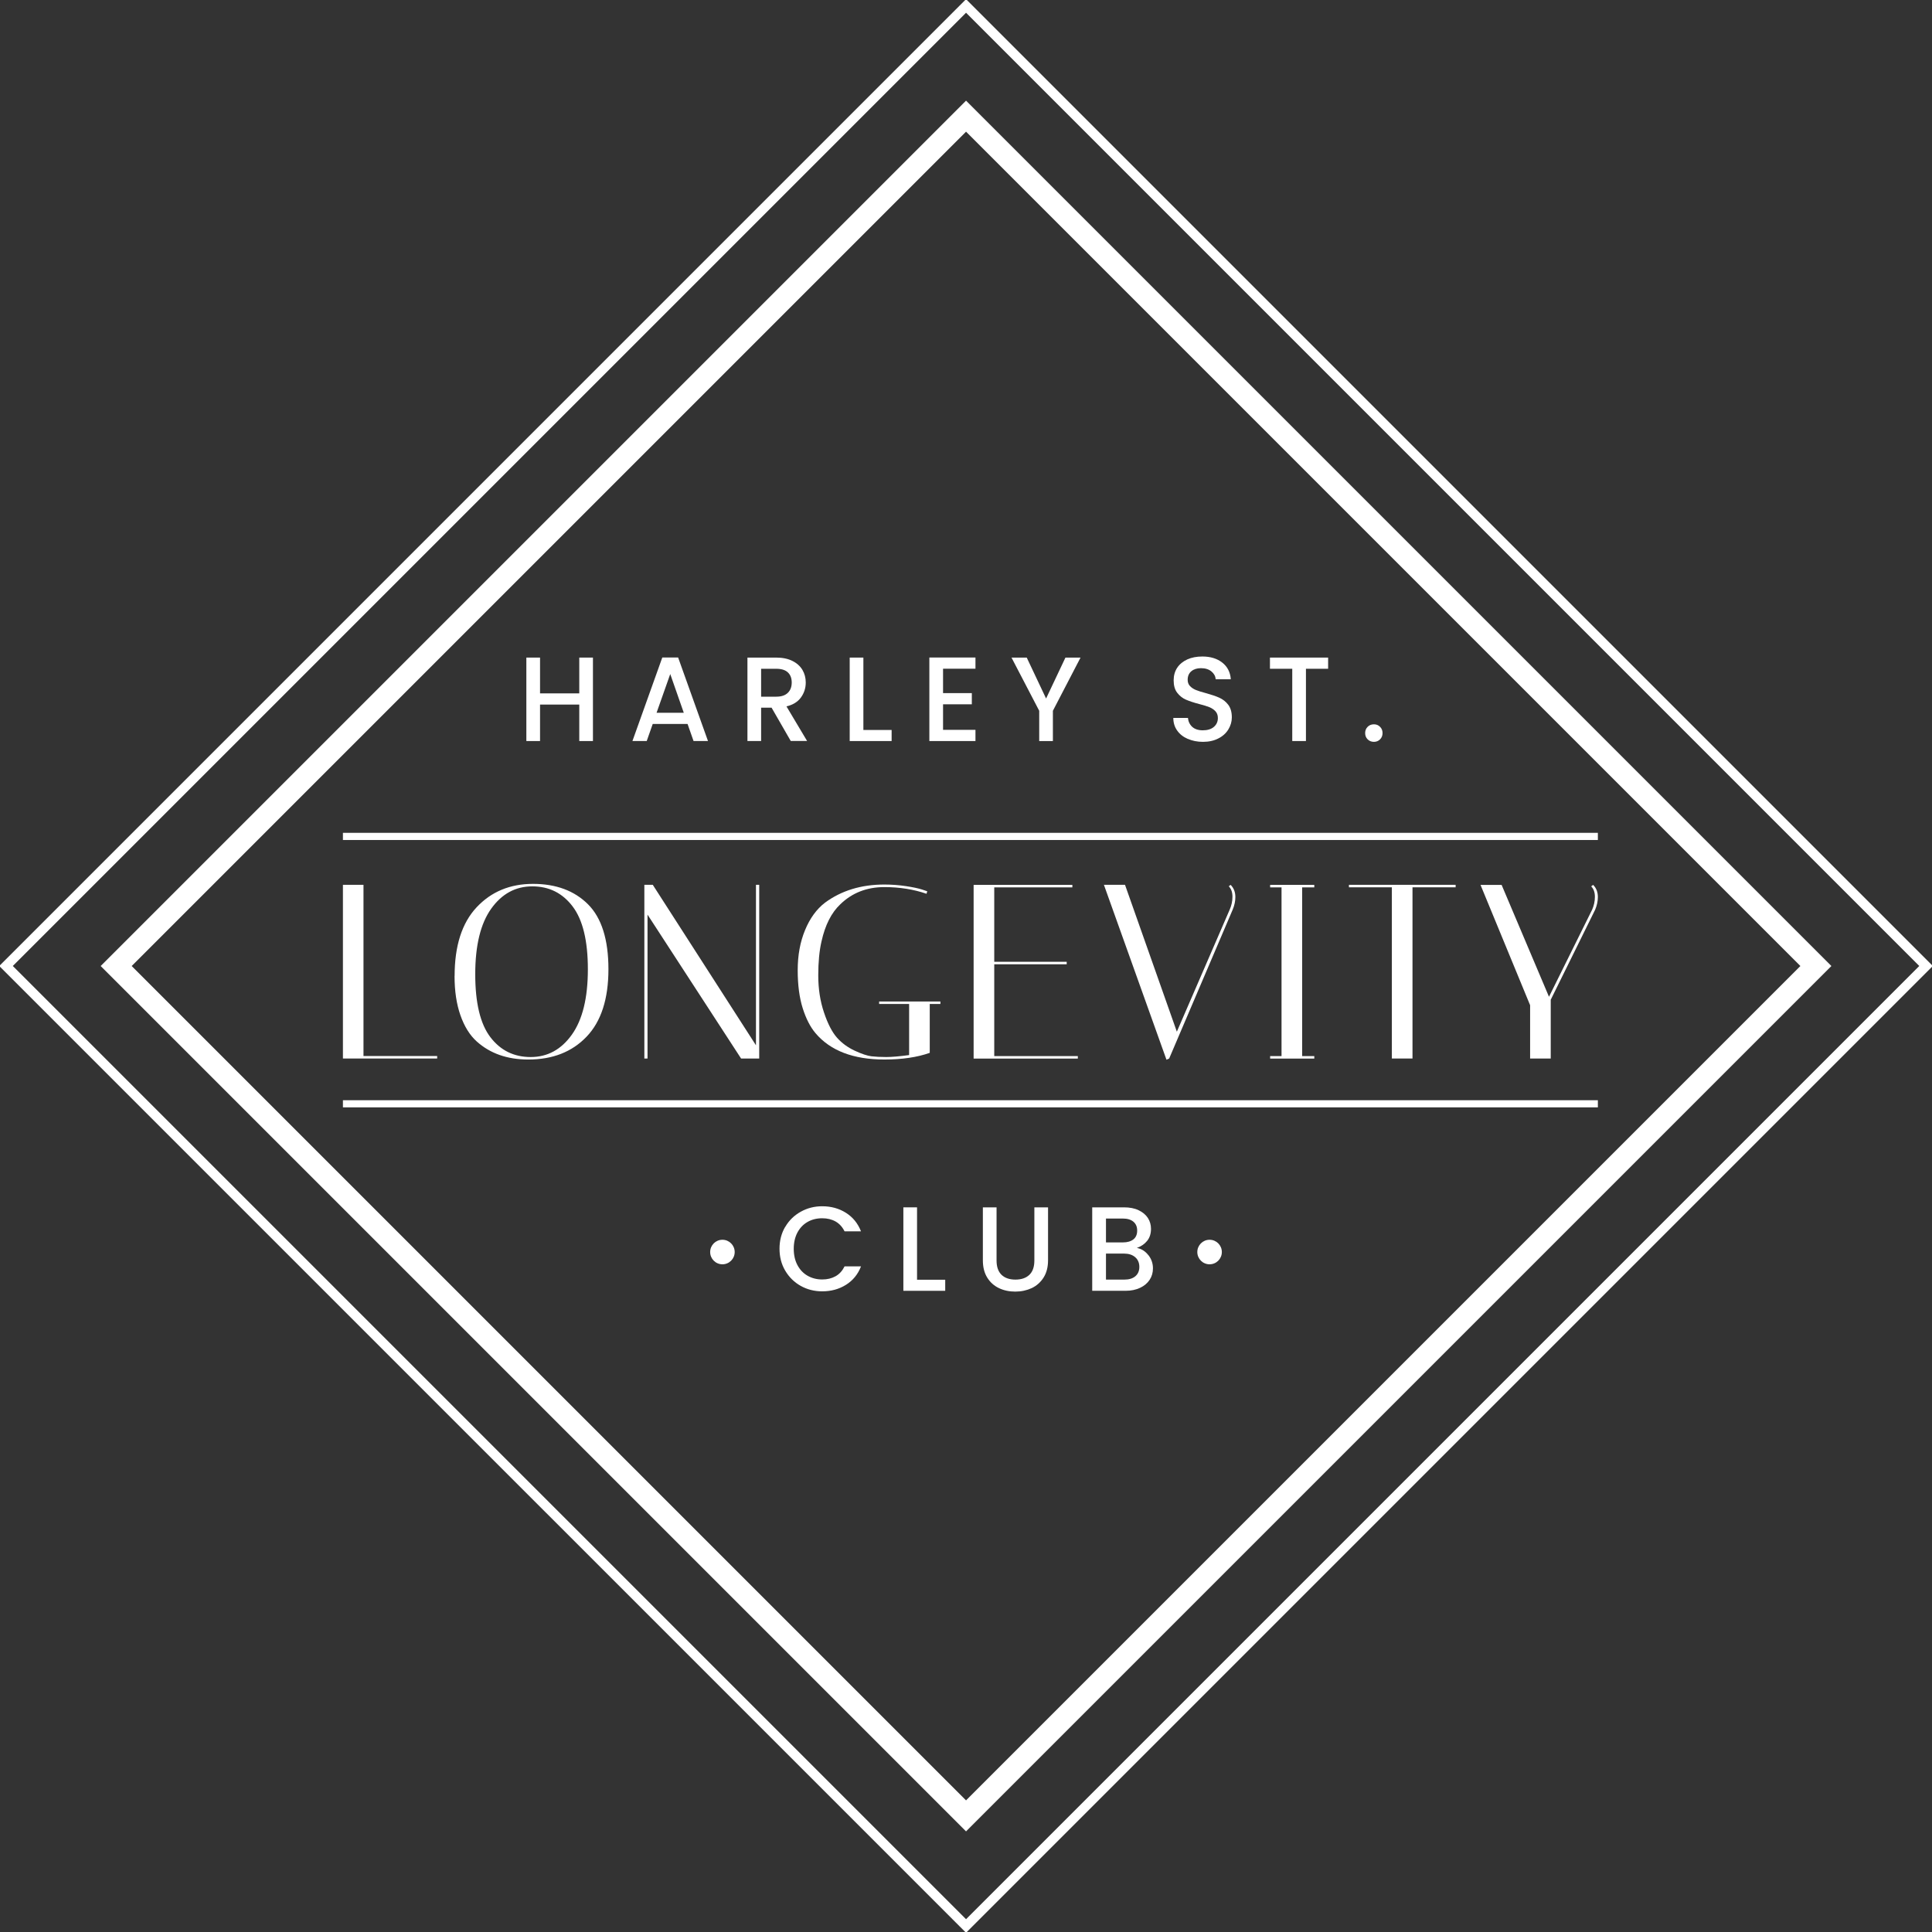 <svg xmlns="http://www.w3.org/2000/svg" width="200" height="200" viewBox="0 0 200 200" fill="none"><rect x="0" y="0" width="200" height="200" fill="#333333" stroke="none"/><g clip-path="url(#clip0_46_1049)"><path d="M61.382 68.073V76.712H59.966V72.937H55.905V76.712H54.488V68.073H55.905V71.778H59.966V68.073H61.382Z" fill="white"></path><path d="M71.183 74.946H67.569L66.948 76.712H65.469L68.56 68.066H70.2L73.291 76.712H71.797L71.177 74.946H71.183ZM70.786 73.788L69.383 69.776L67.967 73.788H70.786Z" fill="white"></path><path d="M81.862 76.712L79.873 73.258H78.791V76.712H77.375V68.073H80.355C81.017 68.073 81.576 68.192 82.036 68.422C82.497 68.652 82.838 68.966 83.069 69.35C83.299 69.741 83.411 70.174 83.411 70.655C83.411 71.22 83.25 71.73 82.922 72.19C82.594 72.651 82.092 72.965 81.415 73.125L83.55 76.705H81.862V76.712ZM78.791 72.12H80.355C80.885 72.12 81.282 71.988 81.555 71.722C81.827 71.457 81.959 71.102 81.959 70.655C81.959 70.208 81.827 69.859 81.562 69.608C81.296 69.357 80.892 69.231 80.355 69.231H78.791V72.127V72.12Z" fill="white"></path><path d="M89.377 75.567H92.301V76.712H87.961V68.073H89.377V75.567Z" fill="white"></path><path d="M97.624 69.218V71.751H100.603V72.909H97.624V75.553H100.98V76.712H96.207V68.066H100.98V69.225H97.624V69.218Z" fill="white"></path><path d="M111.856 68.074L108.995 73.58V76.713H107.579V73.58L104.711 68.074H106.288L108.29 72.31L110.293 68.074H111.856Z" fill="white"></path><path d="M122.954 76.489C122.487 76.286 122.124 76 121.859 75.623C121.594 75.254 121.461 74.814 121.461 74.319H122.975C123.01 74.688 123.156 74.995 123.415 75.24C123.673 75.477 124.043 75.602 124.517 75.602C124.992 75.602 125.389 75.484 125.661 75.247C125.934 75.009 126.073 74.709 126.073 74.332C126.073 74.039 125.989 73.809 125.822 73.628C125.654 73.446 125.438 73.307 125.187 73.202C124.936 73.104 124.587 72.993 124.14 72.881C123.575 72.735 123.122 72.581 122.766 72.428C122.417 72.274 122.11 72.037 121.866 71.716C121.614 71.395 121.496 70.962 121.496 70.425C121.496 69.93 121.621 69.49 121.866 69.12C122.117 68.75 122.466 68.464 122.912 68.262C123.359 68.06 123.875 67.962 124.468 67.962C125.306 67.962 125.989 68.171 126.527 68.59C127.064 69.009 127.357 69.581 127.413 70.313H125.85C125.822 69.999 125.675 69.727 125.403 69.504C125.131 69.281 124.768 69.169 124.322 69.169C123.917 69.169 123.582 69.274 123.331 69.483C123.08 69.692 122.947 69.985 122.947 70.376C122.947 70.641 123.031 70.858 123.191 71.025C123.352 71.193 123.561 71.332 123.805 71.43C124.05 71.528 124.392 71.639 124.824 71.751C125.396 71.911 125.864 72.065 126.22 72.225C126.576 72.386 126.89 72.623 127.141 72.951C127.392 73.279 127.518 73.712 127.518 74.263C127.518 74.702 127.399 75.114 127.162 75.505C126.924 75.895 126.583 76.21 126.129 76.44C125.675 76.677 125.145 76.796 124.531 76.796C123.952 76.796 123.429 76.691 122.968 76.489H122.954Z" fill="white"></path><path d="M137.487 68.073V69.231H135.191V76.712H133.774V69.231H131.465V68.073H137.494H137.487Z" fill="white"></path><path d="M141.578 76.537C141.404 76.363 141.32 76.147 141.32 75.888C141.32 75.63 141.404 75.414 141.578 75.24C141.753 75.065 141.969 74.981 142.227 74.981C142.486 74.981 142.688 75.065 142.862 75.24C143.037 75.414 143.121 75.63 143.121 75.888C143.121 76.147 143.037 76.363 142.862 76.537C142.688 76.712 142.479 76.796 142.227 76.796C141.976 76.796 141.753 76.712 141.578 76.537Z" fill="white"></path><path d="M199.383 99.998L100.004 0.618L0.625 99.998L100.004 199.377L199.383 99.998Z" stroke="white" stroke-width="0.993" stroke-miterlimit="10"></path><path d="M187.981 100.002L100.004 12.025L12.027 100.002L100.004 187.979L187.981 100.002Z" stroke="white" stroke-width="2.27" stroke-miterlimit="10"></path><path d="M45.262 109.577H35.5V91.596H37.628V109.319H45.255V109.577H45.262Z" fill="white"></path><path d="M47.062 101.029C47.062 97.91 47.822 95.545 49.336 93.926C50.85 92.307 52.797 91.498 55.177 91.498C57.556 91.498 59.454 92.203 60.863 93.605C62.273 95.008 62.985 97.255 62.985 100.332C62.985 103.409 62.231 105.739 60.724 107.316C59.217 108.893 57.207 109.682 54.688 109.682C52.511 109.682 50.732 109.054 49.343 107.805C48.625 107.156 48.066 106.249 47.662 105.097C47.257 103.939 47.055 102.586 47.055 101.029H47.062ZM55.1 91.756C53.369 91.756 51.953 92.524 50.85 94.066C49.748 95.608 49.197 97.869 49.197 100.848C49.197 103.828 49.72 106.005 50.767 107.372C51.813 108.74 53.202 109.424 54.939 109.424C56.677 109.424 58.1 108.649 59.203 107.1C60.305 105.551 60.856 103.297 60.856 100.346C60.856 97.394 60.333 95.224 59.279 93.835C58.226 92.447 56.837 91.756 55.107 91.756H55.1Z" fill="white"></path><path d="M67.038 109.577H66.703V91.596H67.575L78.258 108.209V91.596H78.593V109.577H76.716L67.031 94.68V109.577H67.038Z" fill="white"></path><path d="M91.544 109.681C88.342 109.681 85.969 108.774 84.427 106.96C83.876 106.311 83.436 105.446 83.094 104.364C82.753 103.283 82.578 101.978 82.578 100.436C82.578 98.894 82.829 97.512 83.339 96.284C83.841 95.063 84.532 94.114 85.404 93.444C87.1 92.195 89.144 91.567 91.544 91.567C92.312 91.567 93.066 91.623 93.805 91.735C94.538 91.847 95.089 91.965 95.452 92.084L95.989 92.265L95.912 92.523C94.58 92.063 93.121 91.832 91.544 91.832C89.73 91.832 88.216 92.426 86.995 93.605C86.067 94.477 85.418 95.761 85.041 97.457C84.818 98.419 84.706 99.592 84.706 100.973C84.706 102.355 84.902 103.639 85.299 104.811C85.69 105.983 86.144 106.855 86.646 107.421C87.148 107.986 87.763 108.432 88.481 108.767C89.2 109.102 89.772 109.291 90.205 109.346C90.63 109.395 91.14 109.423 91.733 109.423C92.326 109.423 93.114 109.353 94.112 109.221V103.932H91.007V103.674H97.35V103.932H96.247V108.991C94.942 109.451 93.379 109.681 91.544 109.681Z" fill="white"></path><path d="M111.011 91.603V91.861H102.924V99.564H110.425V99.822H102.924V109.326H111.576V109.584H100.789V91.603H111.011Z" fill="white"></path><path d="M127.395 91.603C127.723 91.931 127.884 92.349 127.884 92.859C127.884 93.284 127.793 93.724 127.605 94.171L121.032 109.577L120.753 109.703L114.277 91.596H116.461L121.827 106.8L127.298 94.163C127.486 93.738 127.584 93.291 127.584 92.831C127.584 92.37 127.458 92.007 127.2 91.749L127.402 91.596L127.395 91.603Z" fill="white"></path><path d="M131.484 91.862V91.603H136.055V91.862H134.799V109.327H136.055V109.585H131.484V109.327H132.664V91.862H131.484Z" fill="white"></path><path d="M146.221 109.577H144.085V91.854H139.641V91.596H150.686V91.854H146.221V109.577Z" fill="white"></path><path d="M164.921 91.603C165.249 91.931 165.41 92.35 165.41 92.859C165.41 93.285 165.319 93.725 165.131 94.171L160.532 103.493V109.578H158.397V104.059L153.262 91.603H155.446L160.351 103.186L164.817 94.171C165.005 93.746 165.103 93.299 165.103 92.839C165.103 92.378 164.977 92.015 164.719 91.757L164.921 91.603Z" fill="white"></path><path d="M35.5 86.586H165.41" stroke="white" stroke-width="0.741" stroke-miterlimit="10"></path><path d="M35.5 114.266H165.41" stroke="white" stroke-width="0.741" stroke-miterlimit="10"></path><path d="M81.288 127.007C81.679 126.337 82.216 125.814 82.893 125.437C83.57 125.06 84.31 124.872 85.112 124.872C86.033 124.872 86.85 125.095 87.568 125.549C88.287 126.002 88.803 126.637 89.131 127.468H87.429C87.205 127.014 86.891 126.672 86.501 126.449C86.103 126.226 85.642 126.114 85.119 126.114C84.547 126.114 84.038 126.24 83.591 126.498C83.144 126.756 82.796 127.126 82.544 127.6C82.293 128.082 82.168 128.64 82.168 129.275C82.168 129.91 82.293 130.475 82.544 130.95C82.796 131.431 83.144 131.801 83.591 132.059C84.038 132.317 84.547 132.45 85.119 132.45C85.642 132.45 86.103 132.338 86.501 132.115C86.898 131.892 87.205 131.55 87.429 131.096H89.131C88.81 131.926 88.287 132.561 87.568 133.008C86.85 133.455 86.033 133.678 85.112 133.678C84.303 133.678 83.556 133.489 82.886 133.113C82.216 132.736 81.686 132.213 81.288 131.543C80.891 130.873 80.695 130.112 80.695 129.268C80.695 128.424 80.891 127.663 81.288 126.993V127.007Z" fill="white"></path><path d="M94.932 132.478H97.849V133.623H93.516V124.984H94.932V132.478Z" fill="white"></path><path d="M103.163 124.984V130.49C103.163 131.146 103.337 131.634 103.679 131.969C104.021 132.297 104.502 132.464 105.116 132.464C105.73 132.464 106.219 132.297 106.561 131.969C106.903 131.641 107.077 131.146 107.077 130.49V124.984H108.493V130.462C108.493 131.167 108.34 131.76 108.033 132.248C107.726 132.737 107.314 133.099 106.805 133.344C106.289 133.581 105.723 133.706 105.102 133.706C104.481 133.706 103.916 133.588 103.407 133.344C102.897 133.099 102.493 132.737 102.193 132.248C101.893 131.76 101.746 131.167 101.746 130.462V124.984H103.163Z" fill="white"></path><path d="M118.872 129.918C119.193 130.322 119.353 130.783 119.353 131.299C119.353 131.739 119.242 132.136 119.011 132.485C118.781 132.834 118.453 133.113 118.021 133.316C117.588 133.518 117.093 133.623 116.52 133.623H113.066V124.984H116.36C116.946 124.984 117.455 125.082 117.874 125.284C118.293 125.487 118.614 125.752 118.83 126.087C119.046 126.422 119.151 126.799 119.151 127.21C119.151 127.706 119.018 128.124 118.753 128.452C118.488 128.78 118.132 129.031 117.686 129.185C118.153 129.269 118.544 129.513 118.865 129.918H118.872ZM114.49 128.613H116.241C116.702 128.613 117.065 128.508 117.33 128.299C117.595 128.089 117.72 127.782 117.72 127.385C117.72 126.987 117.588 126.694 117.33 126.471C117.072 126.254 116.709 126.143 116.241 126.143H114.49V128.613ZM117.532 132.116C117.804 131.885 117.944 131.564 117.944 131.146C117.944 130.727 117.797 130.385 117.511 130.141C117.218 129.89 116.834 129.771 116.353 129.771H114.49V132.464H116.402C116.883 132.464 117.26 132.346 117.532 132.116Z" fill="white"></path><path d="M74.786 130.88C75.487 130.88 76.055 130.311 76.055 129.61C76.055 128.908 75.487 128.34 74.786 128.34C74.084 128.34 73.516 128.908 73.516 129.61C73.516 130.311 74.084 130.88 74.786 130.88Z" fill="white"></path><path d="M125.215 130.88C125.917 130.88 126.485 130.311 126.485 129.61C126.485 128.908 125.917 128.34 125.215 128.34C124.514 128.34 123.945 128.908 123.945 129.61C123.945 130.311 124.514 130.88 125.215 130.88Z" fill="white"></path></g><defs><clipPath id="clip0_46_1049"><rect width="200" height="200" fill="white"></rect></clipPath></defs></svg>